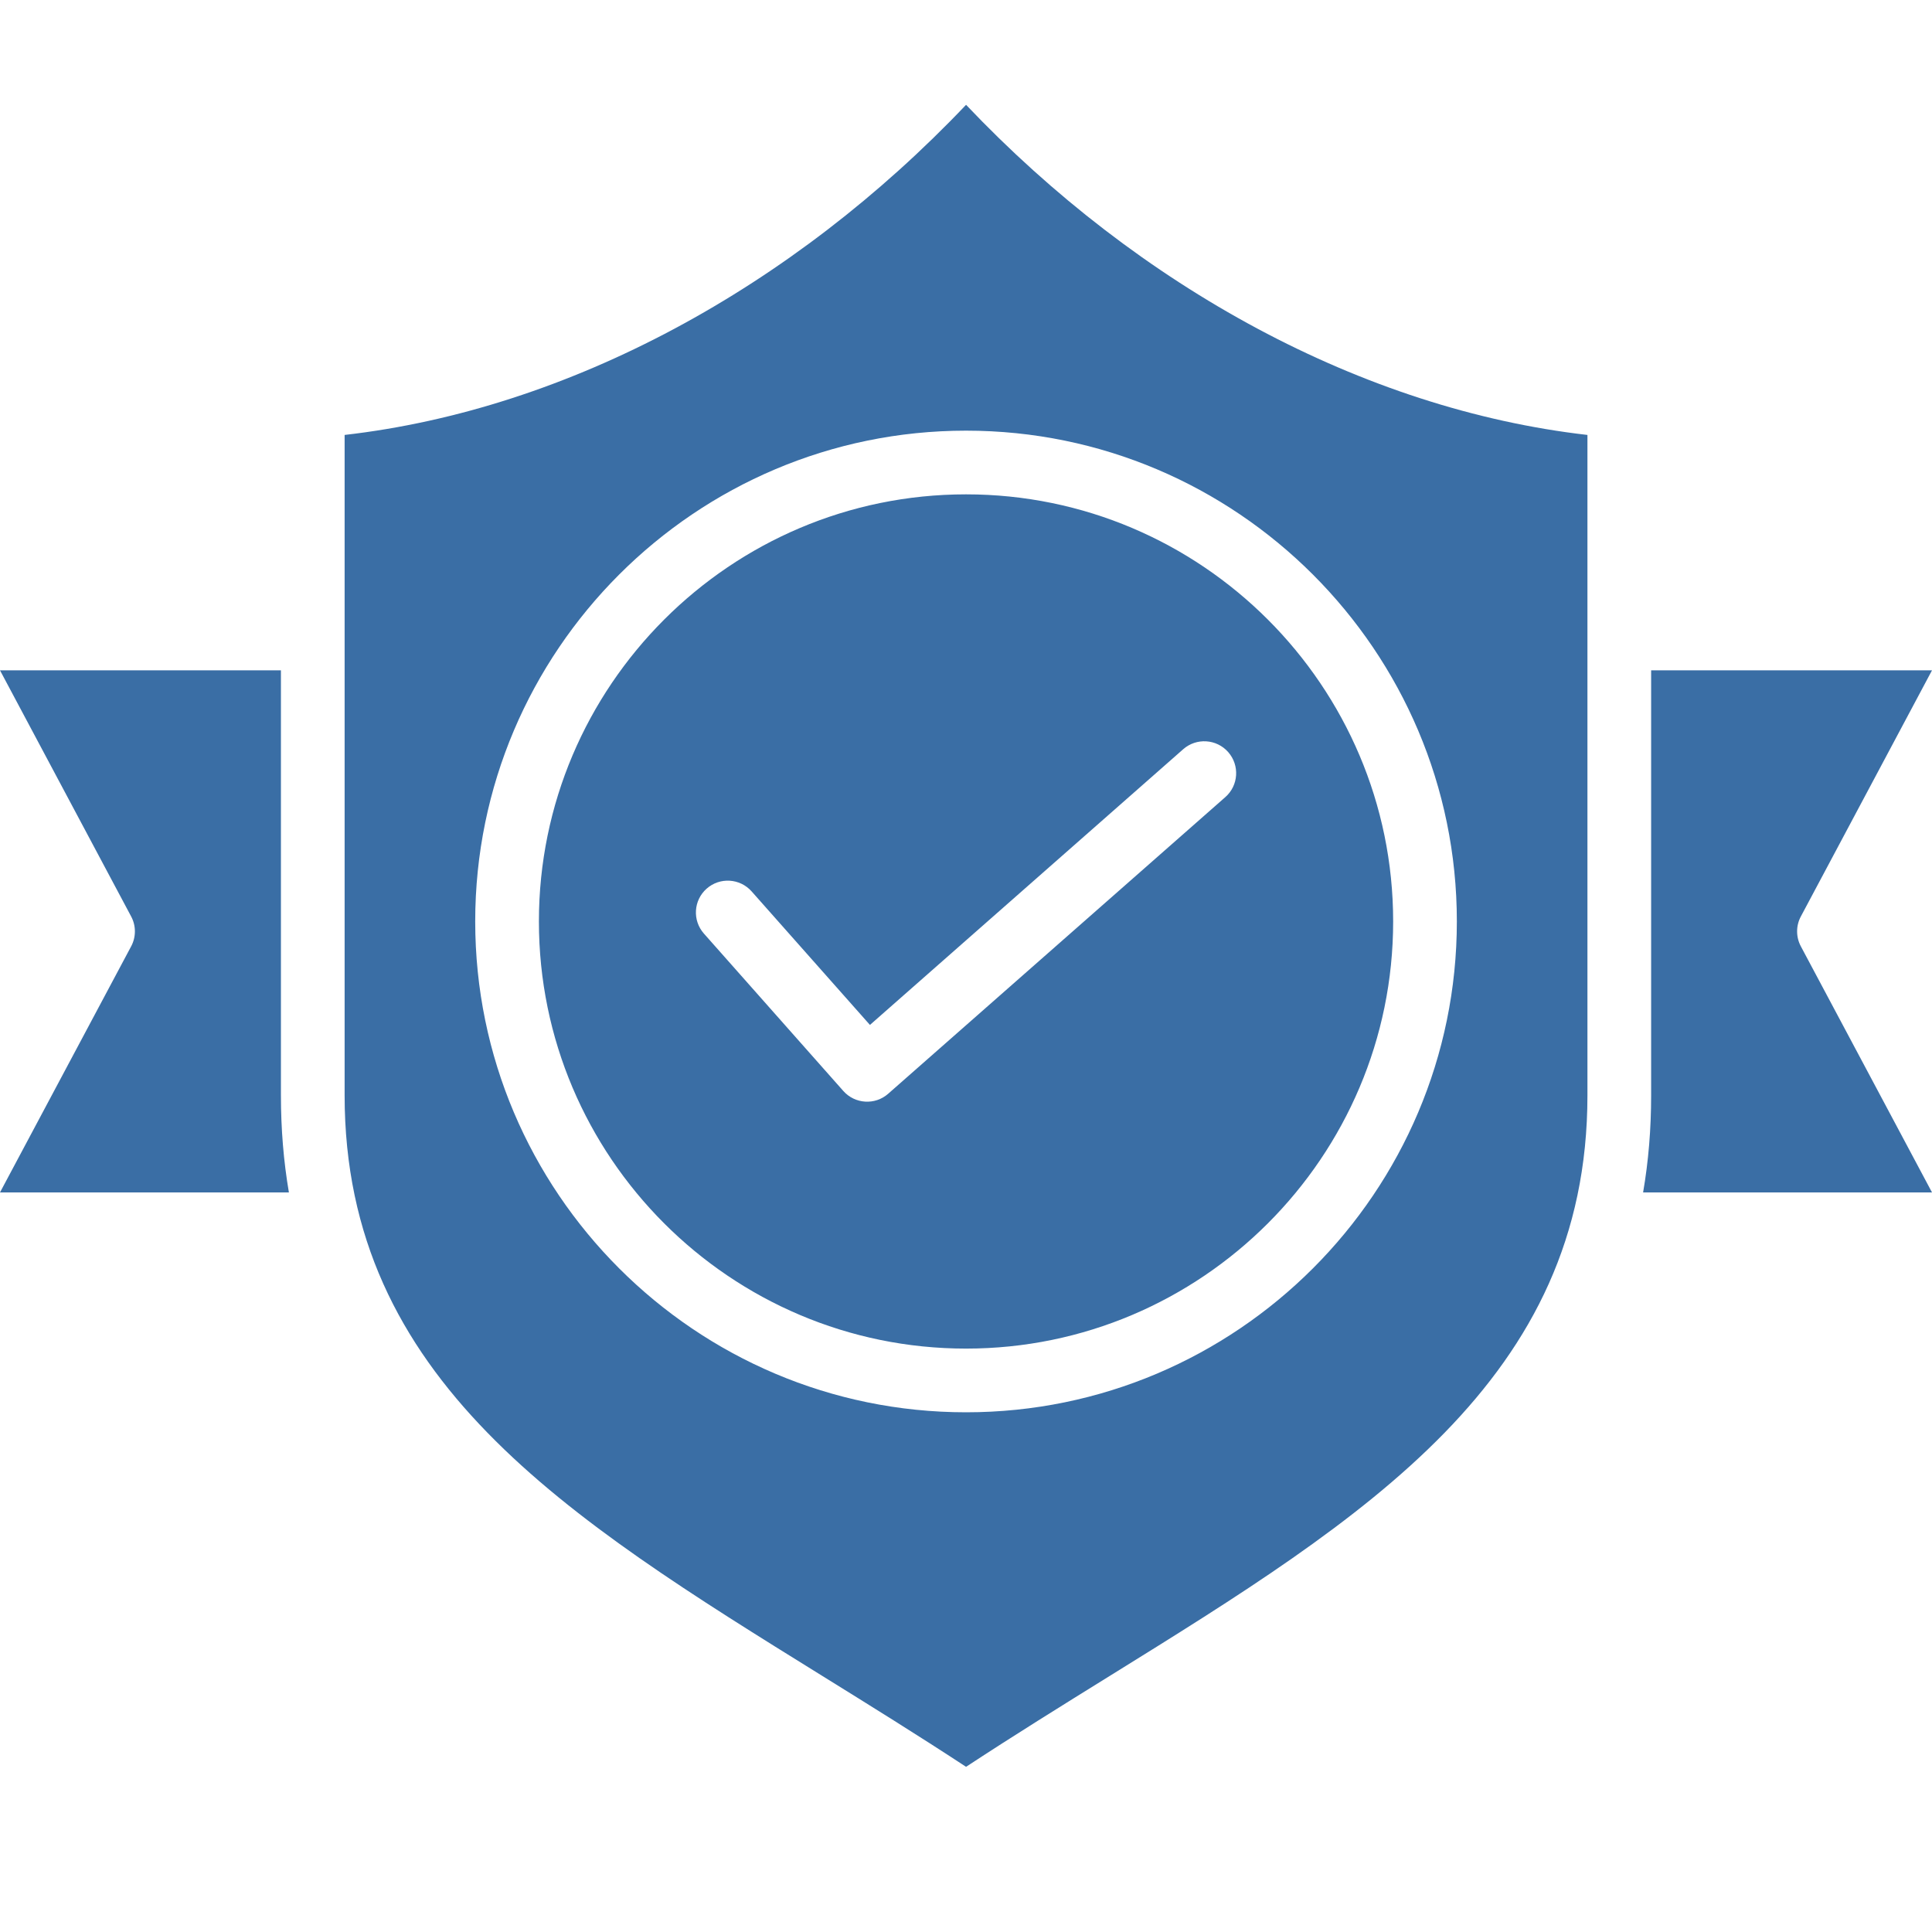 <svg width="32" height="32" viewBox="0 0 32 32" fill="none" xmlns="http://www.w3.org/2000/svg">
<path fill-rule="evenodd" clip-rule="evenodd" d="M29.828 15.179L32 11.103H27.348V18.142C27.348 18.7 27.304 19.234 27.215 19.75H32L29.828 15.675C29.745 15.52 29.745 15.333 29.828 15.179ZM19.598 12.409L14.409 16.976L12.449 14.764C12.255 14.546 11.922 14.526 11.704 14.719C11.486 14.912 11.466 15.245 11.659 15.463L13.968 18.07C14.16 18.287 14.494 18.308 14.711 18.116L20.296 13.202C20.515 13.009 20.535 12.676 20.343 12.457C20.15 12.238 19.817 12.217 19.598 12.409ZM16.001 8.188C19.9 8.188 23.075 11.362 23.075 15.262C23.075 19.163 19.9 22.337 16.001 22.337C12.099 22.337 8.926 19.163 8.926 15.262C8.926 11.362 12.099 8.188 16.001 8.188ZM16.001 7.133C20.483 7.133 24.13 10.78 24.13 15.262C24.13 19.745 20.483 23.392 16.001 23.392C11.518 23.392 7.871 19.745 7.871 15.262C7.871 10.78 11.518 7.133 16.001 7.133ZM26.293 7.204V18.142C26.293 22.852 22.624 25.127 18.377 27.761C17.6 28.243 16.8 28.739 16.001 29.264C15.201 28.739 14.401 28.243 13.624 27.761C9.376 25.127 5.708 22.851 5.708 18.142V7.204C9.429 6.778 13.131 4.757 16.001 1.736C18.867 4.757 22.574 6.778 26.293 7.204ZM4.653 18.142C4.653 18.7 4.697 19.234 4.785 19.75H0L2.172 15.675C2.255 15.52 2.255 15.333 2.172 15.179L0 11.103H4.653L4.653 18.142Z" fill="#3A6EA5"/>
</svg>
